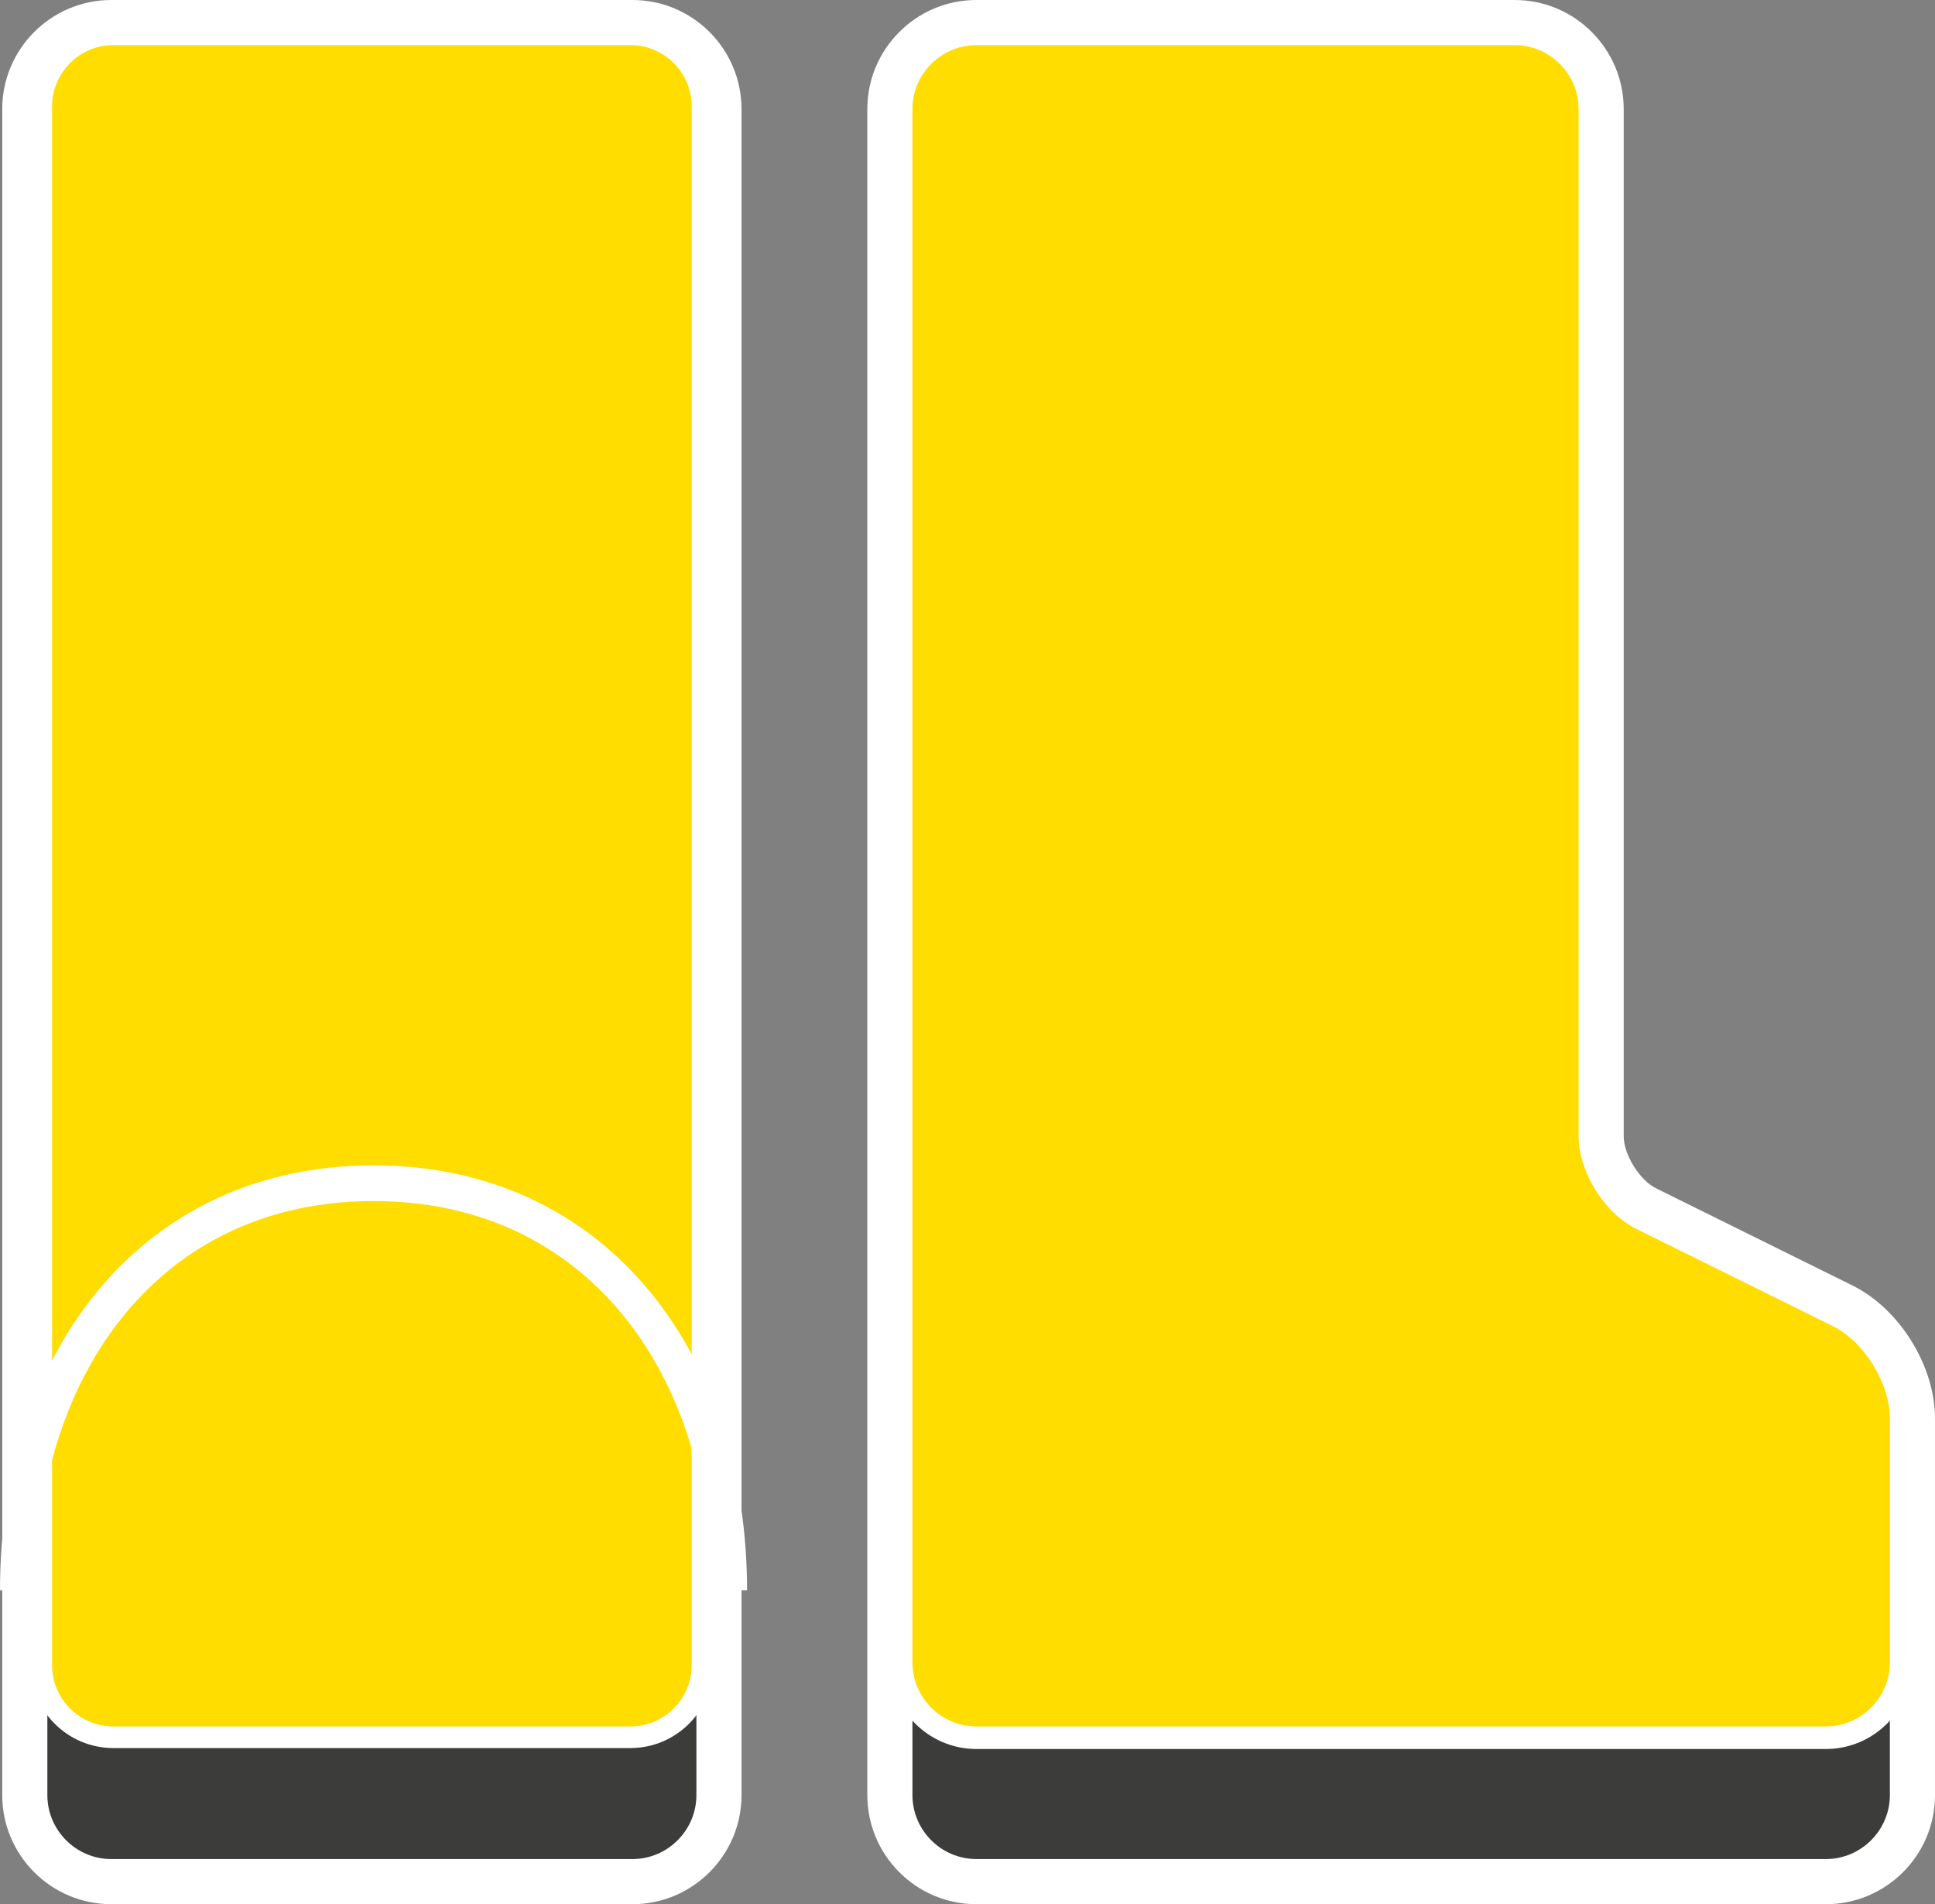 <?xml version="1.0" encoding="utf-8"?>
<!-- Generator: Adobe Illustrator 17.0.0, SVG Export Plug-In . SVG Version: 6.00 Build 0)  -->
<!DOCTYPE svg PUBLIC "-//W3C//DTD SVG 1.1//EN" "http://www.w3.org/Graphics/SVG/1.1/DTD/svg11.dtd">
<svg version="1.1" id="Ebene_1" xmlns="http://www.w3.org/2000/svg" xmlns:xlink="http://www.w3.org/1999/xlink" x="0px" y="0px"
	 width="171.522px" height="168.795px" viewBox="0 0 171.522 168.795" enable-background="new 0 0 171.522 168.795"
	 xml:space="preserve">
<rect x="0" y="0" width="171.522" height="168.795" fill="#808080" stroke="none"/>
<g>
	<g>
		<path fill="#3C3C3B" d="M9.867,166.795c-4.229,0-7.669-3.44-7.669-7.67V9.669C2.198,5.44,5.639,2,9.867,2h46.193
			c4.229,0,7.669,3.44,7.669,7.67v149.456c0,4.229-3.44,7.67-7.669,7.67H9.867z"/>
		<path fill="#FFFFFF" d="M56.061,4c3.118,0,5.669,2.551,5.669,5.669v149.457c0,3.118-2.551,5.669-5.669,5.669H9.867
			c-3.118,0-5.669-2.551-5.669-5.669V9.669C4.198,6.551,6.749,4,9.867,4H56.061 M56.061,0H9.867C4.536,0,0.198,4.338,0.198,9.669
			v149.457c0,5.332,4.338,9.669,9.669,9.669h46.193c5.332,0,9.669-4.338,9.669-9.669V9.669C65.73,4.338,61.392,0,56.061,0L56.061,0z
			"/>
	</g>
	<g>
		<path fill="#3C3C3B" d="M86.55,166.795c-4.229,0-7.669-3.44-7.669-7.67V9.669c0-4.229,3.44-7.67,7.669-7.67h47.71
			c4.229,0,7.669,3.44,7.669,7.67v91.063c0,2.358,1.854,5.345,3.969,6.391l17.43,8.624c3.474,1.72,6.194,6.102,6.194,9.977v33.401
			c0,4.229-3.44,7.67-7.669,7.67H86.55z"/>
		<path fill="#FFFFFF" d="M134.26,4c3.118,0,5.669,2.551,5.669,5.669v91.064c0,3.118,2.287,6.801,5.081,8.183l17.43,8.624
			c2.795,1.383,5.081,5.065,5.081,8.183v33.402c0,3.118-2.551,5.669-5.669,5.669H86.55c-3.118,0-5.669-2.551-5.669-5.669V9.669
			C80.881,6.551,83.432,4,86.55,4H134.26 M134.26,0H86.55c-5.332,0-9.669,4.338-9.669,9.669v149.457
			c0,5.332,4.338,9.669,9.669,9.669h75.302c5.332,0,9.669-4.338,9.669-9.669v-33.402c0-4.648-3.141-9.707-7.307-11.769l-17.43-8.624
			c-1.441-0.713-2.855-2.99-2.855-4.598V9.669C143.929,4.338,139.592,0,134.26,0L134.26,0z"/>
	</g>
	<g>
		<path fill="#FFDD00" d="M86.55,154.039c-3.678,0-6.669-2.991-6.669-6.669V9.669c0-3.678,2.991-6.67,6.669-6.67h47.71
			c3.678,0,6.669,2.992,6.669,6.67v91.063c0,2.736,2.072,6.073,4.525,7.287l17.43,8.624c3.161,1.564,5.638,5.553,5.638,9.08v21.646
			c0,3.678-2.991,6.669-6.669,6.669H86.55z"/>
		<path fill="#FFFFFF" d="M134.26,4c3.118,0,5.669,2.551,5.669,5.669v91.064c0,3.118,2.287,6.801,5.081,8.183l17.43,8.624
			c2.795,1.383,5.081,5.065,5.081,8.183v21.646c0,3.118-2.551,5.669-5.669,5.669H86.55c-3.118,0-5.669-2.551-5.669-5.669V9.669
			C80.881,6.551,83.432,4,86.55,4H134.26 M134.26,2H86.55c-4.229,0-7.669,3.44-7.669,7.669v137.7c0,4.229,3.44,7.669,7.669,7.669
			h75.302c4.229,0,7.669-3.44,7.669-7.669v-21.646c0-3.875-2.721-8.257-6.194-9.976l-17.43-8.624
			c-2.114-1.046-3.968-4.032-3.968-6.391V9.669C141.929,5.44,138.489,2,134.26,2L134.26,2z"/>
	</g>
	<g>
		<path fill="#FFDD00" d="M10.04,153.996c-3.519,0-6.381-2.862-6.381-6.38V9.423c0-3.519,2.862-6.381,6.381-6.381h45.848
			c3.519,0,6.381,2.862,6.381,6.381v138.192c0,3.518-2.862,6.38-6.381,6.38H10.04z"/>
		<path fill="#FFFFFF" d="M55.888,4c2.983,0,5.424,2.441,5.424,5.424v138.192c0,2.983-2.441,5.424-5.424,5.424H10.04
			c-2.983,0-5.424-2.441-5.424-5.424V9.424C4.617,6.441,7.057,4,10.04,4H55.888 M55.888,2.087H10.04
			c-4.046,0-7.337,3.291-7.337,7.337v138.192c0,4.046,3.291,7.337,7.337,7.337h45.847c4.046,0,7.337-3.292,7.337-7.337V9.424
			C63.225,5.378,59.933,2.087,55.888,2.087L55.888,2.087z"/>
	</g>
	<path fill="none" stroke="#FFFFFF" stroke-width="3.166" stroke-miterlimit="10" d="M1.583,140.963
		c0-19.925,11.602-36.078,31.527-36.078s31.527,16.153,31.527,36.078"/>
</g>
</svg>
